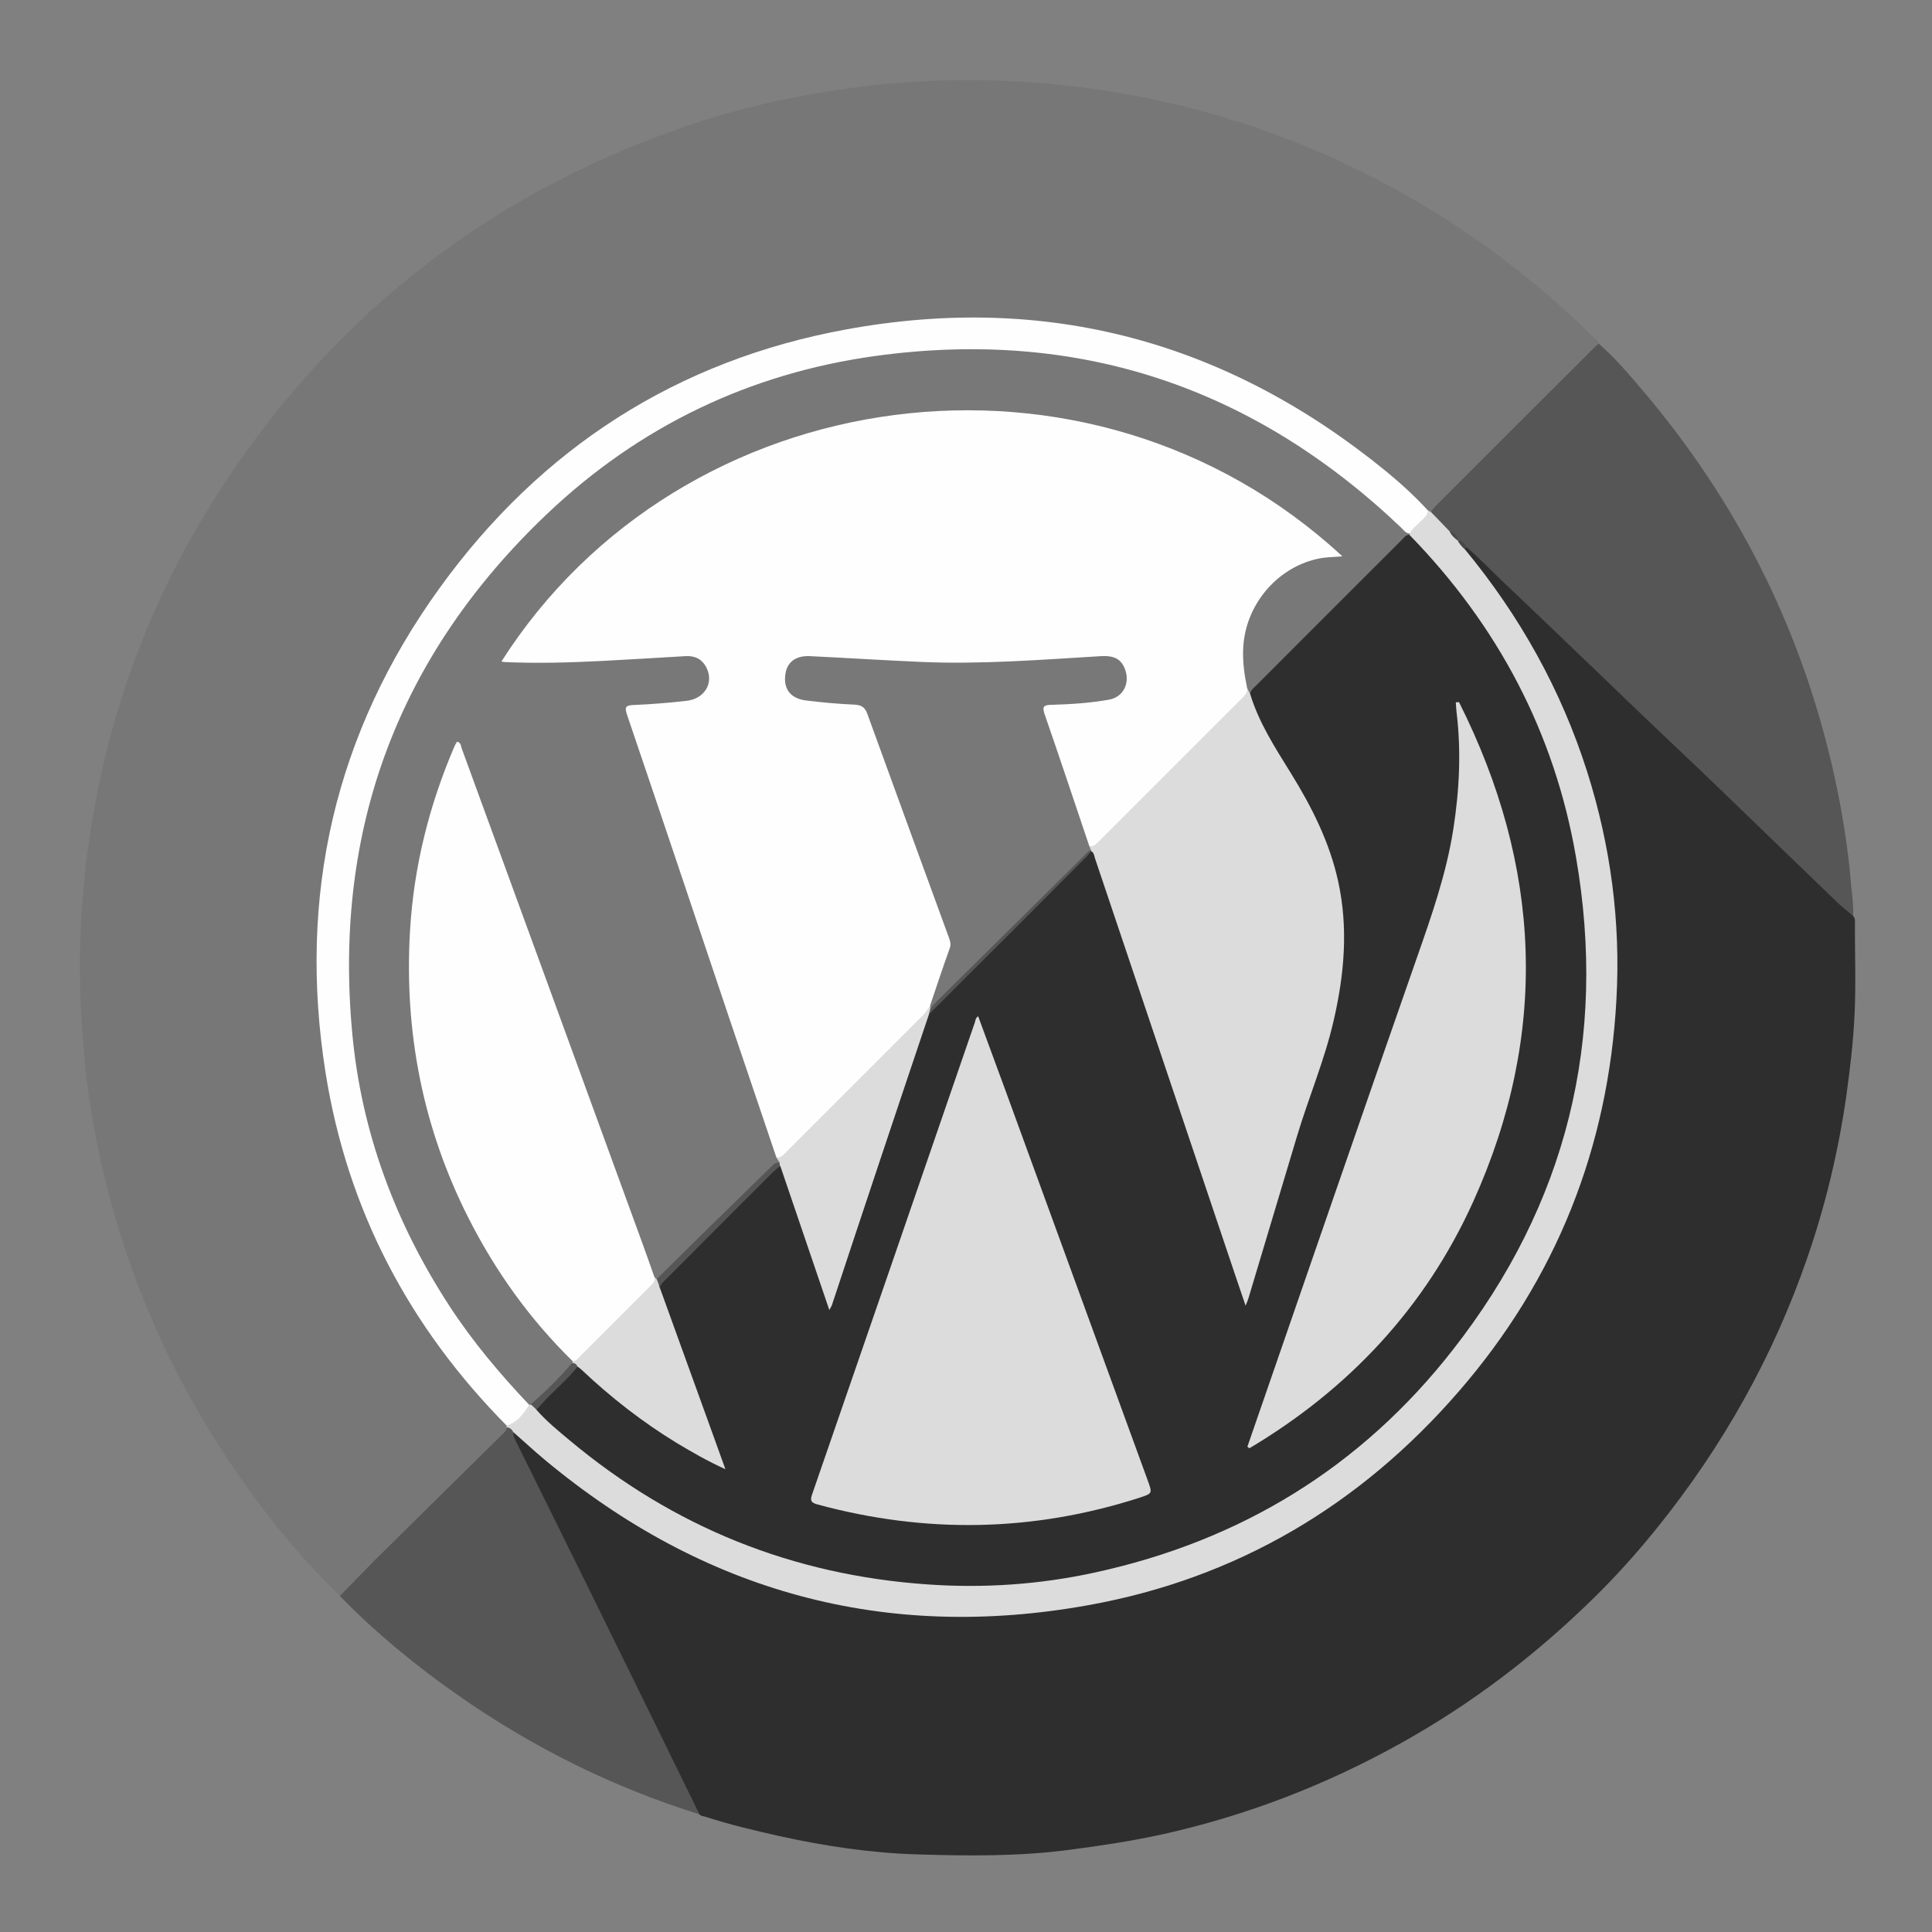 <?xml version="1.0" ?><svg enable-background="new 0 0 1080 1080" id="katman_1" version="1.1" viewBox="0 0 1080 1080" xml:space="preserve" xmlns="http://www.w3.org/2000/svg" xmlns:xlink="http://www.w3.org/1999/xlink"><rect x="0" y="0" width="1080" height="1080" fill="#808080" stroke="none"/><g><path d="M189.9,892.1c-21.9-21.4-41.1-44.9-58.4-70.1c-38.3-55.9-64.1-117.2-77.4-183.6   c-4.4-21.8-7.1-43.9-8.4-66.1c-1.4-23.2-1.5-46.3,0.4-69.4c6.8-83.8,32.5-161.4,78.7-231.7c64.5-98.2,152.9-165.7,264.5-202.6   c28.9-9.5,58.5-15.7,88.6-19.7c28.7-3.8,57.4-4.9,86.2-3.6c76.6,3.6,148.8,23.7,216.1,60.6c40.7,22.3,77.4,49.9,110.5,82.5   c1.1,1.1,2.8,1.9,3.1,3.7c-0.5,2.1-2.1,3.4-3.5,4.8c-28.7,28.7-57.5,57.5-86.2,86.2c-1.3,1.3-2.4,2.8-4.3,3.3c-1.1,0-2-0.5-2.8-1.1   c-23-21.6-47.4-41.4-74.8-57.3c-39.7-23-82.1-37.8-127.4-44.9c-25-4-50.1-4.6-75.2-3.5c-29,1.2-57.5,6.6-85.3,15.3   c-43,13.3-82.2,33.7-117.5,61.6c-38.7,30.5-69.9,67.4-93.8,110.5c-18.2,32.8-30.7,67.6-37.9,104.3c-5.4,27.4-7.9,55.1-6.6,83   c2.3,50.7,13.9,99.1,36.4,144.8c17,34.7,38.8,65.9,65.9,93.5c1.2,1.2,2.3,2.4,3,4c0.2,0.7,0.3,1.5,0.3,2.3c-0.5,2.5-2.4,3.9-4,5.6   c-11.5,11.6-22.7,23.5-34.7,34.6c-17.7,16.3-34.1,33.8-51.3,50.5C192.7,890.4,191.7,891.8,189.9,892.1z" fill="#777777"/><path d="M1035.9,512c1.4,1.5,1,3.4,1,5.2c0,16.7,0.6,33.4-0.2,50c-0.7,15.2-2.5,30.3-4.6,45.4   c-4.4,30.8-11.6,60.9-21.7,90.2c-19.1,55.5-47.5,106-84.4,151.7c-11.2,13.9-23.1,27.1-35.8,39.5c-32.2,31.5-67.8,58.6-107.2,80.5   c-42,23.4-86.4,40.5-133.2,50.9c-17.3,3.8-34.7,6.4-52.3,8.7c-28.3,3.7-56.8,3.4-85.1,2.5c-25.8-0.8-51.3-4.6-76.6-10.2   c-13.9-3.1-27.8-6.4-41.4-10.8c-1.2-0.4-2.7-0.3-3.5-1.5c-2.2-1.5-3.2-3.8-4.3-6c-16.6-32.8-32.6-65.9-48.8-98.9   c-16.5-33.6-33-67.2-49.5-100.8c-1.2-2.4-3.5-4.8-1.3-7.8c2.9-0.8,4.3,1.4,5.9,2.9c45.1,43.1,98.1,71.9,158.3,87.7   c22.2,5.8,44.9,9.1,68,10.6c49.3,3.2,97-4,143.4-20.4c42.4-15,80.6-37.3,114.6-66.9c31.7-27.6,58.2-59.5,78.9-96.1   c21.8-38.6,36-79.7,42.7-123.5c3.6-23.5,4.9-47.1,3.8-70.7c-1.7-36.8-8.9-72.7-21.6-107.3c-14-38.1-33.8-72.7-59.3-104.2   c-1.2-1.5-2.6-3-3.1-5.1c0-0.8,0.2-1.5,1-1.9c2.4-0.5,3.7,1.3,5,2.7c11.3,11.6,23.3,22.4,34.9,33.6c16.1,15.7,32.4,31.2,48.7,46.7   c15.5,14.8,31,29.7,46.5,44.6C971,449,987.3,465,1004,480.5c9.5,8.8,18,18.7,28.3,26.7C1034,508.5,1035,510.2,1035.9,512z" fill="#2E2E2E"/><path d="M1035.9,512c-3.2-2.7-6.4-5.2-9.4-8.1c-11.5-11.1-23-22.2-34.5-33.3c-18.6-17.9-37-35.9-55.8-53.6   c-15.4-14.5-30.6-29.2-45.8-43.8c-16.4-15.6-32.6-31.4-49.1-46.9c-7.1-6.7-13.8-13.9-21.4-20.3c-1.9-0.6-3.2-2.1-4.9-3.2   c-0.3-0.3-0.7-0.6-0.9-0.9c-1.2-1.9-2.8-3.3-4.7-4.4c-3.4-3.6-8-6.1-9.7-11.2c0.8-1,1.6-2.1,2.5-3.1c29.9-29.9,59.7-59.7,89.6-89.5   c0.6-0.6,1.3-1,1.9-1.6c9.3,8.1,17.2,17.5,25.1,26.8c51.8,61.2,87.1,130.8,105.3,209c5.2,22.5,9,45.2,10.8,68.2   C1035.5,501.4,1036.2,506.7,1035.9,512z" fill="#565656"/><path d="M287.1,800.6c-0.4,2.1,0.7,3.9,1.6,5.7c15.3,30.9,30.6,61.8,45.8,92.7c18.9,38.4,37.7,76.8,56.5,115.2   c-48.2-15-92.8-37.2-134.2-66c-23.9-16.7-46.4-35.1-66.8-56c6.5-6.7,12.9-13.4,19.5-20c23.3-23.1,46.7-46.1,70-69.1   c1.5-1.5,3.4-2.8,3.9-5.1C285.6,797.4,286.8,798.4,287.1,800.6z" fill="#565656"/><path d="M283.2,796.9c-54.5-55.1-89-120.6-101.2-197.2c-15.7-98.9,5.2-190,63.9-271.2   c56.4-78,132.5-127.1,227.4-144.4c112.3-20.5,212.8,7,301.2,79.1c8.2,6.7,16.1,13.9,23.4,21.8c1.4,1.6,0.8,3.1-0.4,4.4   c-3.1,3.2-5.8,7-10,9.1c-2.7,0.1-4.1-1.9-5.8-3.5c-15.7-15-32.3-28.9-50.4-40.9c-43.5-29-91.3-47.3-143.1-54.6   c-20.8-3-41.8-4.3-62.8-3.2c-77.1,4.3-145.9,30.3-205.5,79.8c-39.6,32.9-70,72.9-91.9,119.4c-16.1,34.2-25.8,70.2-30.1,107.8   c-2.1,18.6-2.6,37.3-1.6,55.9c1.8,34.3,8.7,67.7,20.6,100c13.8,37.4,33.6,71.3,59.1,102c4.6,5.5,9.2,11,14.4,15.9   c2.3,2.2,4.5,4.5,5.9,7.4C295.9,790.4,288,797.7,283.2,796.9z" fill="#FEFEFE"/><path d="M283.2,796.9c6.1-1.8,9.4-6.7,12.7-11.6c0.3-0.5,0.6-0.7,1.2-0.6c1.7,0.7,2.8,2.1,4.1,3.2   c23.3,22.4,49.2,41.3,77.7,56.6c31.2,16.8,64.3,28.4,99.1,34.8c18.5,3.4,37.2,5.2,56.1,5.5c29.3,0.5,58.2-2.3,86.7-9   c21.5-5.1,42.2-12.2,62.3-21.4c27.2-12.3,52.3-27.9,75.4-46.8c34.9-28.5,63-62.5,84.8-102c22-40,35.2-82.7,40.2-127.9   c6.5-59.9-2.3-117.5-26-172.9c-14.6-34.3-34.7-65.2-59.3-93.2c-3.5-4-8.1-7-10.6-11.8c-0.1-0.6,0-1.1,0.4-1.5   c1.8-3.4,5-5.5,7.5-8.2c1.3-1.4,2.9-2.7,2.5-5c0.6,0.4,1.2,0.8,1.9,1.1c3.5,3.6,7,7.2,10.4,10.8c1.7,1.6,3.7,2.9,4.6,5.2l-0.1-0.1   c2.1,1,3.3,2.9,4.1,5c30.7,37.2,53.8,78.5,68.4,124.5c13.1,41.4,18.7,83.8,16.3,127c-4.5,83-33.7,156.5-88.2,219.3   c-55.1,63.6-124.2,104.5-207,119.4c-113.6,20.5-215.1-7.3-303.9-81.3c-6-5-11.7-10.3-17.6-15.5c-0.8-1.6-2-2.5-3.7-2.6   C283.3,797.6,283.2,797.3,283.2,796.9z" fill="#DCDCDC"/><path d="M818.9,307.1c-1.7-1.4-3.1-3.1-4.1-5c2.7-0.1,3.8,2,5.2,3.8C819.7,306.3,819.3,306.7,818.9,307.1z" fill="#464747"/><path d="M814.9,302.2c-1.9-1.4-3.6-3-4.6-5.2C812.9,297.8,814.7,299.2,814.9,302.2z" fill="#4A4A4A"/><path d="M296.7,785.1c-0.3,0.1-0.5,0.2-0.8,0.3c-16.3-17.2-31.5-35.2-44.5-55.1c-30.4-46.6-49.4-97.4-54.5-152.8   c-10.6-114.2,25.9-211.4,109-290.3c51.4-48.8,113.1-78.5,183.4-88.2c113.2-15.6,211.2,17.2,293.9,95.9c1.4,1.3,2.5,3.2,4.8,3.4   c0,0.3,0,0.5,0,0.8c-5.7,6.2-11.9,12.1-17.9,18.1c-23.3,23.5-47,46.7-70.1,70.4c-0.4,0.4-0.8,0.6-1.3,0.7c-1.7-0.6-2-2.2-2.6-3.6   c-6-23.3-1.6-43.9,16-61c9-8.8,20.2-12.6,32.5-13.8c0.8-0.1,1.6,0.3,2.5-0.5c-13.7-12.2-28.4-23.2-44-32.8   c-38.6-23.9-80.6-38.2-125.5-43.7c-44.6-5.4-88.3-1.1-131.2,12.4c-43.5,13.7-81.8,36.3-115.5,66.8c-17.3,15.7-32.7,33.3-45.8,52.7   c-0.7,1-2.2,2-1.4,3.4c0.7,1.1,2.1,0.6,3.3,0.6c23.6,0.7,47.2-0.2,70.8-1.7c8.8-0.6,17.6-1.7,26.4-1.3c6.9,0.3,12,4.1,13.1,10.1   c1.4,7.5-1.7,13.5-8.4,16.3c-2,0.8-4.1,1.2-6.3,1.4c-9.1,0.5-18.2,2-27.4,2c-3.6,0-3.7,1.8-2.8,4.6c5.3,15.6,10.3,31.4,15.8,46.9   c1.6,4.4,3.1,8.8,4.6,13.2c20.5,62,41.6,123.8,62.4,185.7c0.4,1.4,1.6,2.6,1.3,4.3c-3,2.1-5.6,4.6-8.2,7.2   c-18.7,18.5-37.9,36.4-56.2,55.2c-1.3,1.4-2.6,3.1-5,2.9c-0.7-0.3-1.3-0.8-1.7-1.5c-7-16.8-12.8-34-19-51   c-13.4-36.8-27-73.5-40.3-110.3c-13.7-37.6-27.4-75.1-41.1-112.7c-2.7-7.3-5.2-14.7-8.1-21.9c-1.4,0.1-1.6,1-1.9,1.7   c-12.6,30.2-20.7,61.5-23.5,94.2c-1.3,15.8-1.5,31.7-0.6,47.4c2.2,34.7,10,68.2,23.6,100.2c13.2,31.1,31.1,59.3,53.4,84.6   c4.2,4.8,8.5,9.4,12.6,14.2c0.3,0.4,0.4,0.9,0.5,1.4c0,0.2,0.1,0.4,0,0.5c-6.2,9-14.4,16.1-22.5,23.2   C297.8,785.6,297.2,785.3,296.7,785.1z" fill="#787878"/><path d="M698.8,388.1c0.2-2.2,1.9-3.4,3.3-4.8c27.1-27.1,54.2-54.3,81.4-81.4c1.3-1.3,2.3-3,4.4-2.9   c49.3,50.6,81.1,110.5,93.1,180.2c17.6,101.7-5.2,194.1-68.8,275.3c-51.3,65.7-118.7,106.9-200.4,124.6c-30.8,6.7-62,8.8-93.3,6.6   c-75.3-5.2-142-32-200-80.5c-6.5-5.4-13.1-10.8-18.7-17.2c-0.6-1.5,0.4-2.5,1.3-3.5c6.6-6.7,13.2-13.4,20-19.9   c0.6-0.6,1.3-1,2.2-1.1c4.4,1.8,7.5,5.4,10.9,8.5c20.2,18.2,42.3,33.4,66.7,45.5c0.4,0.2,0.9,0.4,1.9,0.3   c-1.3-5.6-3.6-10.8-5.6-16.2c-9.6-25.9-18.9-52-28.5-77.9c-0.4-1.1-0.7-2.2-0.8-3.4c-0.1-2.6,1.7-4.2,3.3-5.9   c19.9-20,39.9-40,59.9-59.9c1.4-1.4,2.7-3.6,5.4-2.6c2.6,2.8,3.4,6.4,4.6,9.9c6.9,20.5,13.7,41,20.5,61.6c0.5,1.5,0.9,3.1,2,5   c2.9-7.2,4.9-14.3,7.2-21.1c14.8-44.4,29.8-88.6,44.2-133.1c0.8-2.4,1.7-4.7,2.8-6.9c0.9-1.4,2.1-2.6,3.3-3.7   c28.1-28.1,56.3-56.3,84.4-84.4c1.5-1.5,2.6-3.6,5.2-3.3c1.7,1,2.2,2.8,2.8,4.6c9,26.8,17.8,53.8,27,80.5   c18.7,54.5,36.3,109.4,55.5,164.2c2.7-6,4-12,5.8-17.9c7.8-26.3,15.6-52.7,23.8-78.9c4.8-15.2,10.7-30.1,15.2-45.5   c6.6-22.9,10.3-46.2,8.7-70c-1.1-17-5.8-33-12.5-48.6c-6.3-14.8-15-28.2-23.2-41.9c-4.9-8.1-9.8-16.3-13.2-25.2   C699.6,394.3,697.6,391.5,698.8,388.1z" fill="#2E2E2E"/><path d="M323,763.8c-5.6,7.2-12.6,12.9-18.8,19.5c-1.5,1.6-2.9,3.2-4.3,4.7c-1.1-1-2.1-2-3.2-3   c8.4-7.2,16.2-15,23.4-23.4C322,761.1,323,761.8,323,763.8z" fill="#565656"/><path d="M434,647c-9-26.5-17.9-53-26.9-79.5c-18.8-56-37.6-112.1-56.6-168c-1.5-4.4-0.6-5.2,3.7-5.4   c9.8-0.4,19.6-1.2,29.4-2.3c10.3-1.1,15.6-10,11.3-18.6c-2.5-4.9-6.6-6.8-11.9-6.4c-15.6,0.9-31.3,1.9-46.9,2.7   c-18,0.9-35.9,1.4-53.9,0.6c-0.6,0-1.2-0.2-1.9-0.3C380.9,211.7,608.9,180,750.4,311c-5.1,0.4-9.8,0.4-14.4,1.5   c-22.5,5.2-39.6,25.7-41,49.1c-0.5,7.9,0.6,15.6,2.2,23.3c1,2.6-0.2,4.5-2,6.2c-26.7,26.7-53.4,53.5-80.2,80.2   c-1.9,1.9-4,3.9-6.9,1.6c-1.4-1.5-1.9-3.5-2.5-5.4c-7.3-21.8-14.6-43.6-21.8-65.4c-0.3-0.8-0.5-1.6-0.8-2.4   c-1.3-4.8-0.1-6.7,4.8-6.9c9-0.3,17.9-1.6,26.9-2.2c2.3-0.2,4.6-0.5,6.8-1.3c4.8-1.8,7.6-6.9,6.7-12.1c-0.9-5.5-4.2-8.4-9.8-8.7   c-8.8-0.5-17.6,0.9-26.4,1.2c-13.5,0.6-26.9,1.5-40.4,1.8c-13.5,0.3-26.9,0.2-40.4-0.2c-16.5-0.4-32.9-1.2-49.3-2.7   c-3.8-0.4-7.7-0.3-11.5-0.1c-5.2,0.2-8.7,3.4-9.6,8.4c-1,5.2,1.4,10,6,12c2.3,1,4.8,1.4,7.3,1.6c8.1,0.7,16.2,1.8,24.4,2.1   c4.9,0.2,6.8,3.4,8.3,7.3c5.1,13.6,10,27.2,14.9,40.8c9.7,26.9,19.7,53.8,29.5,80.7c1.4,4,1.7,7.6,0.3,11.6   c-3.4,9.4-6,19.1-9.8,28.3c-2.4,4.3-5.5,7.8-9,11.3c-23.8,23.7-47.6,47.6-71.4,71.3C439.2,645.9,437.6,649,434,647z" fill="#FEFEFE"/><path d="M609.1,473c2.3,0.4,3.6-1.2,5.1-2.6c26.7-26.7,53.4-53.4,80.1-80.1c1.6-1.6,3-3.1,2.9-5.5   c0.6,1.1,1.1,2.2,1.7,3.3c4.9,16.1,14,30,22.7,44.1c11.7,18.9,21.6,38.5,26.4,60.3c5.8,26.2,3.5,52.2-2.5,78.1   c-5.1,22.2-14.1,43.2-20.6,65c-9,30-18,60.1-27,90.1c-0.3,1.1-0.8,2.1-1.6,4.2c-1.9-5.7-3.6-10.5-5.2-15.3   c-26.3-78.2-52.6-156.3-78.9-234.5c-0.5-1.5-0.6-3.3-2.1-4.3c-0.3-0.2-0.6-0.4-0.9-0.8C608.8,474.4,608.5,473.7,609.1,473z" fill="#DCDCDC"/><path d="M320.1,760.9c-23.9-23.4-43.1-50.2-58.2-80c-25.6-50.5-36-104.2-32.7-160.5c2.1-35.9,10.7-70.3,24.9-103.3   c0.4-0.9,0.9-1.7,1.4-2.5c2.1,0.4,2.1,2.2,2.5,3.5c33.6,91.9,67.2,183.9,100.7,275.8c2.5,6.7,4.8,13.5,7.2,20.2   c1.7,2.4,0,4.1-1.5,5.6c-13.2,13.3-26.4,26.6-39.8,39.7C323.5,760.6,322.3,762.3,320.1,760.9z" fill="#FEFEFE"/><path d="M434,647c2.3,0.4,3.6-1.2,5.1-2.6c25.5-25.5,51-51,76.5-76.5c1.7-1.7,3-3.9,4.5-5.9   c0.6,0.5,0.8,1.2,0.7,1.9c-0.2,1.2-1.2,2-1.5,3.1c-9.1,27-18.2,54.1-27.2,81.1c-9.1,27.2-18.1,54.4-27.1,81.6   c-0.2,0.6-0.6,1.1-1.4,2.6c-2.3-6.8-4.4-12.8-6.4-18.8c-7-20.6-14-41.1-21-61.7c-0.7-0.5-0.7-1.2-0.3-1.9   C435.2,649,434.6,648,434,647z" fill="#DCDCDC"/><path d="M320.1,760.9c2.1,0,3.1-1.7,4.4-3c12.8-12.8,25.7-25.7,38.5-38.5c1.5-1.5,3.3-2.9,2.9-5.4   c0.4,0.3,0.7,0.6,1.1,1c2.1,1.1,0.9,3.5,1.9,5c9.8,27.1,19.6,54.2,29.4,81.3c2.3,6.3,4.6,12.7,7.2,20c-10.1-4.6-18.6-9.5-27.1-14.6   c-19.2-11.7-36.9-25.5-53.3-41c-0.7-0.7-1.5-1.2-2.3-1.8c-0.5-1.4-1.6-1.9-2.9-2.1C320.1,761.4,320.1,761.2,320.1,760.9z" fill="#DCDCDC"/><path d="M369,720c-0.6-1.7-1.3-3.4-1.9-5c10.3-10.1,20.5-20.3,30.8-30.4c11-10.8,22.1-21.5,33.1-32.3   c1.3-1.3,2.5-2.7,4.7-2.3c0.1,0.6,0.2,1.3,0.3,1.9c-1.3,1.1-2.6,2.1-3.8,3.2c-20,20-40,40-60,60.1C370.9,716.6,369.1,717.8,369,720   z" fill="#565656"/><path d="M546.8,568.1c5.4,14.6,10.7,29,16,43.5c26.3,72,52.5,144,78.8,216c2.6,7.2,2.7,7.2-4.5,9.6   c-59.6,19.2-119.7,20.2-180.1,3.8c-3.6-1-4.3-2.1-3-5.7c30.4-87.9,60.7-175.9,91-263.9C545.3,570.2,545.4,569,546.8,568.1z" fill="#DCDCDC"/><path d="M815.6,392.5c46.1,91.7,50.5,185.1,7.9,279.3C796.7,731,754,776.5,698.4,809.6c-0.4-0.3-0.7-0.6-1.1-0.9   c31.5-91,62.8-182,94.6-272.9c8.3-23.7,16.6-47.3,20.5-72.2c3.4-21.8,4.5-43.7,1.8-65.7c-0.2-1.8-0.3-3.6-0.4-5.3   C814.5,392.6,815,392.5,815.6,392.5z" fill="#DCDCDC"/><path d="M519.2,567c0.3-1,0.6-2,0.8-3c1-2.7,2.6-4.9,4.7-6.9c17.9-17.8,35.5-36,53.7-53.5c9-8.6,17.9-17.4,26.8-26   c1.3-1.2,2.3-3,4.5-2.5c0.2,0.2,0.3,0.5,0.2,0.8c-0.8,1-1.6,2.1-2.5,3c-28.9,29-57.8,57.9-86.8,86.8   C520.3,566.3,519.7,566.6,519.2,567z" fill="#565656"/><path d="M609.8,475.1c-0.7,0.5-1.4,0.9-2,1.5c-28.1,27.7-56.1,55.5-84.2,83.2c-1.3,1.3-2.4,2.7-3.6,4.1   c0-0.7,0-1.3,0-2c3.6-10.7,7.2-21.5,11-32.1c0.7-2.1,0.1-3.9-0.6-5.8c-15.2-41.6-30.4-83.2-45.5-124.8c-1.3-3.7-3.2-5.1-7.2-5.3   c-9-0.4-17.9-1.2-26.9-2.3c-8.5-1-12.6-6-11.9-13.6c0.6-7.6,5.6-11.7,14.2-11.2c20.5,1,40.9,2.3,61.4,3.2   c33.7,1.5,67.2-1.2,100.8-3.2c7.9-0.5,11.8,1.9,13.8,7.9c2.5,7.5-1.3,15-9.1,16.4c-10.6,1.9-21.5,2.6-32.3,2.9   c-3.9,0.1-5.3,0.7-3.8,5.1c8.5,24.5,16.7,49.2,25,73.8C609.3,473.7,609.5,474.4,609.8,475.1z" fill="#787878"/></g></svg>